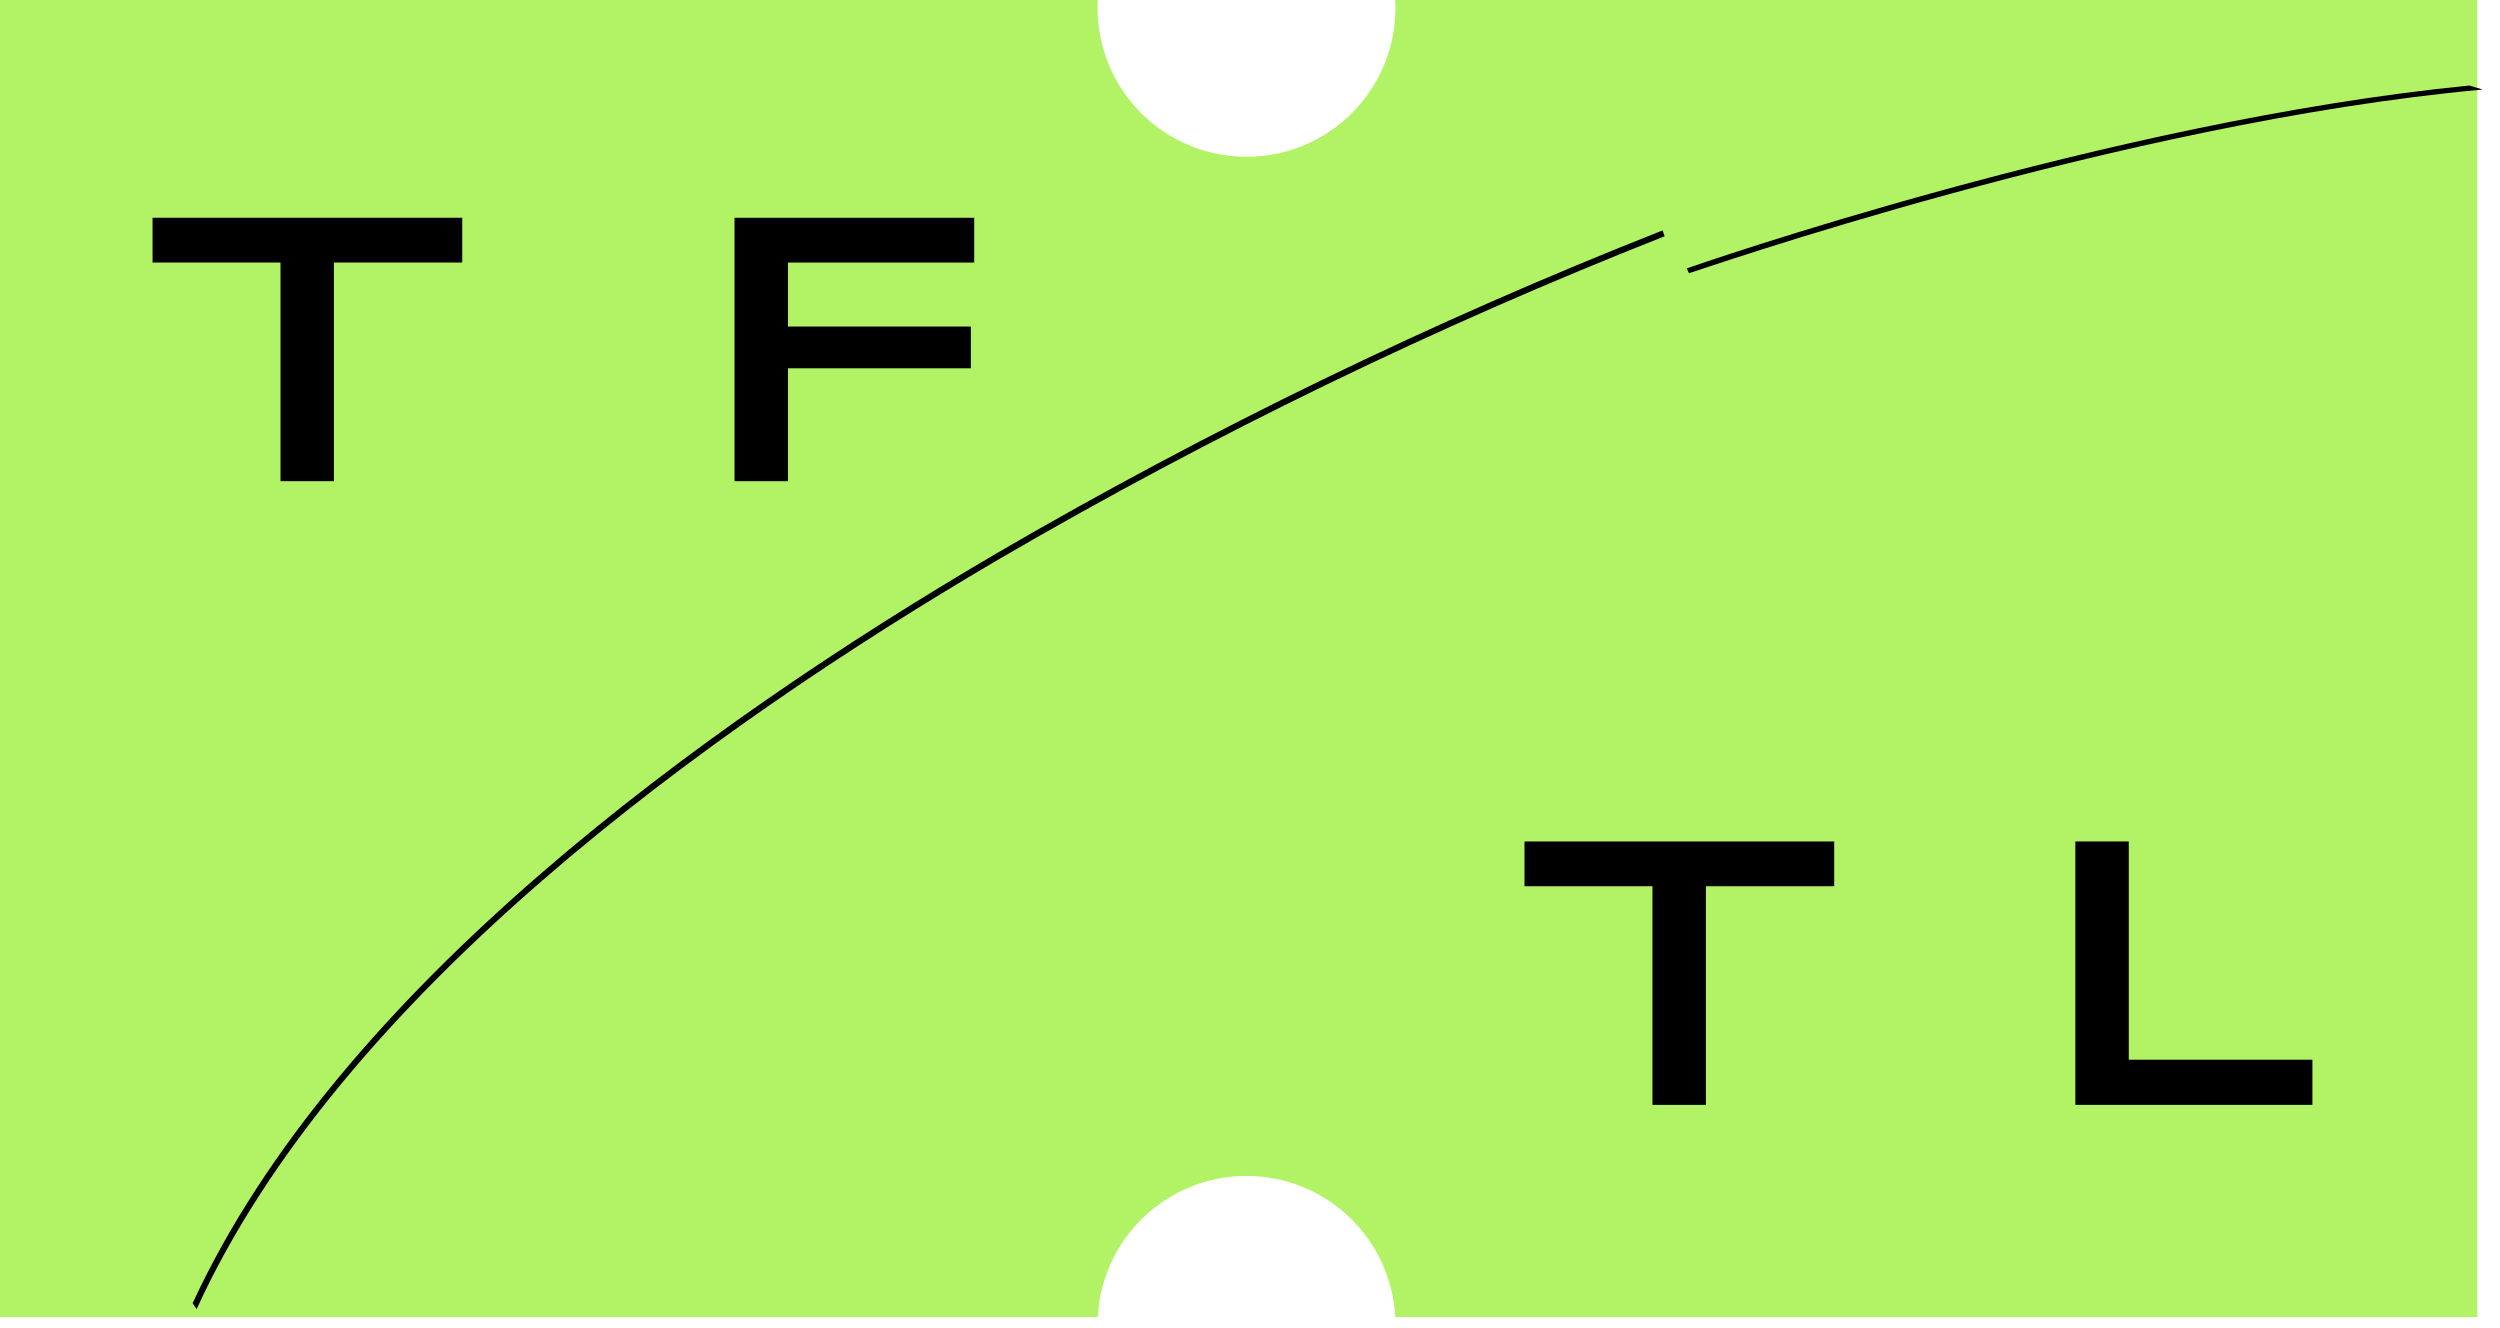 <svg width="145" height="77" viewBox="0 0 145 77" fill="none" xmlns="http://www.w3.org/2000/svg">
<path fill-rule="evenodd" clip-rule="evenodd" d="M80.937 0.454C80.937 5.225 77.069 9.093 72.297 9.093C67.526 9.093 63.658 5.225 63.658 0.454C63.658 0.302 63.662 0.15 63.67 0L0 0L0 76.391H63.67C63.906 71.83 67.678 68.205 72.298 68.205C76.917 68.205 80.689 71.83 80.925 76.391H143.687V0L80.925 0C80.933 0.15 80.937 0.302 80.937 0.454Z" fill="#B2F366"/>
<path d="M58.005 32.395C70.365 25.197 83.25 18.949 96.55 13.703L96.427 13.365C83.108 18.616 70.205 24.871 57.827 32.077C40.819 42.04 19.58 57.41 11.172 75.585L11.404 75.932C19.705 57.758 40.98 42.371 58.005 32.395Z" fill="black"/>
<path d="M97.835 15.565L97.959 15.848C98.216 15.799 122.975 7.114 143.998 5.193L143.212 4.961C122.295 7.02 98.085 15.475 97.835 15.565Z" fill="black"/>
<path d="M16.269 27.908H19.368V15.227H26.811V12.63H8.848V15.227H16.269V27.908Z" fill="black"/>
<path d="M42.602 27.909H45.702V21.361H56.309V18.939H45.702V15.228H56.505V12.631H42.602V27.909Z" fill="black"/>
<path d="M95.842 64.083H98.942V51.402H106.384V48.805H88.421V51.402H95.842V64.083Z" fill="black"/>
<path d="M120.37 64.082H134.12V61.463H123.469V48.804H120.37V64.082Z" fill="black"/>
</svg>
